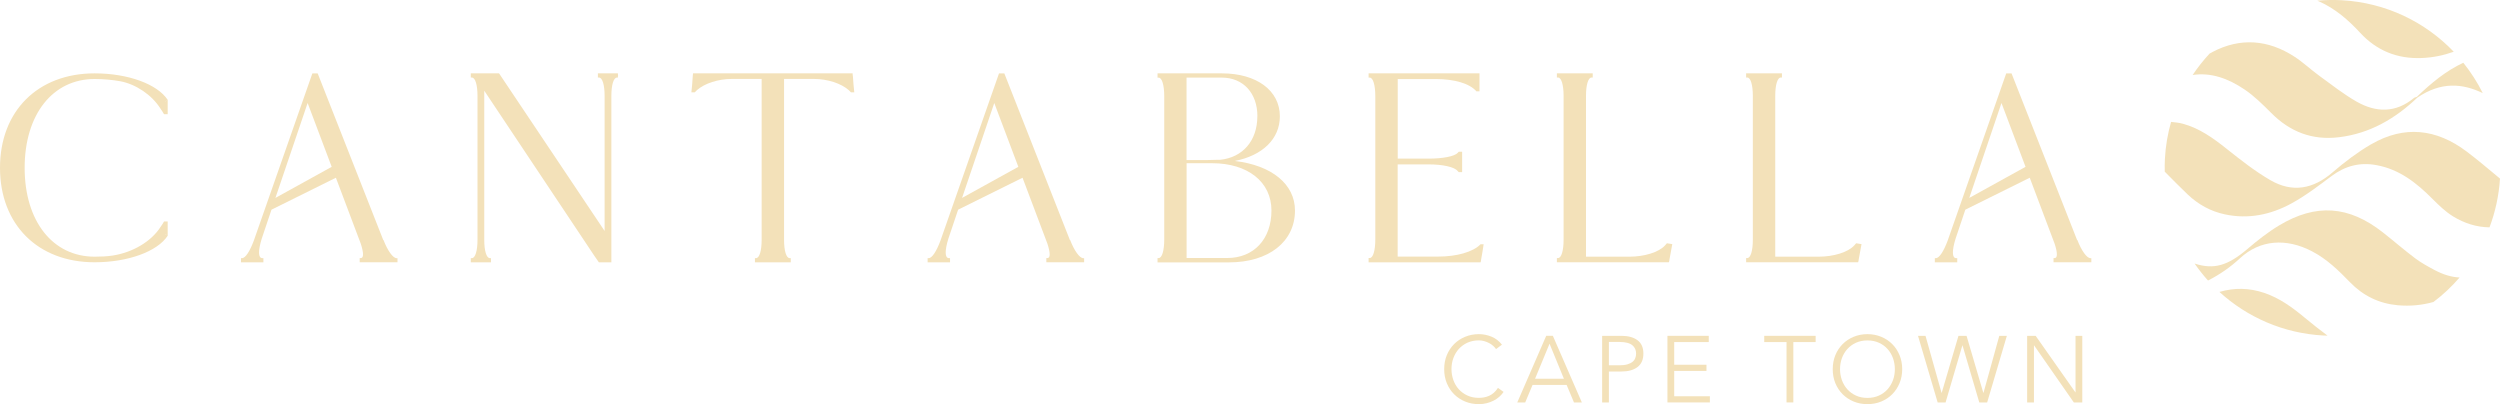 <svg xmlns="http://www.w3.org/2000/svg" width="532" height="86" viewBox="0 0 532 86" fill="none"><g clip-path="url(#clip0_179_4664)"><path d="M34.912 24.309C34.731 23.947 34.38 23.471 34.142 23.108C32.352 20.231 28.897 17.887 25.567 17.286C23.902 16.992 22.055 16.81 20.141 16.81C11.203 16.81 5.245 24.377 5.245 35.716C5.245 47.055 11.203 54.622 20.141 54.622C21.455 54.622 22.758 54.566 23.958 54.384C28.252 53.727 32.182 51.383 34.142 48.324C34.38 47.962 34.742 47.486 34.912 47.123H35.683V50.182L35.207 49.819V49.876L35.683 50.17C33.474 53.535 27.221 55.812 20.13 55.812C8.043 55.812 0 47.769 0 35.705C0 23.641 8.043 15.61 20.13 15.61C27.221 15.61 33.474 17.887 35.683 21.251L35.207 21.545V21.602L35.683 21.239V24.298H34.912V24.309Z" fill="#F3E1B9"></path><path d="M84.585 55.812H76.542V54.917H76.78C77.437 54.917 77.38 53.727 76.78 51.881L71.478 37.823L57.772 44.62L55.688 50.816C54.917 53.32 54.917 54.928 55.812 54.928H56.05V55.823H51.281V54.928H51.519C52.233 54.928 53.184 53.444 54.022 51.179L66.472 15.621H67.604L81.549 51.065H81.606C82.501 53.388 83.633 54.939 84.404 54.939H84.585V55.834V55.812ZM65.463 21.919L58.61 42.116L70.584 35.501L65.463 21.919Z" fill="#F3E1B9"></path><path d="M127.234 15.61H131.527C131.471 15.61 131.471 15.791 131.527 16.029C131.471 16.323 131.471 16.505 131.527 16.505H131.29C130.576 16.505 130.1 18.056 130.1 20.379V55.823H127.438L126.464 54.418L103.049 19.302V51.054C103.049 53.376 103.525 54.928 104.239 54.928H104.477V55.823H100.183V54.928H100.421C101.135 54.928 101.611 53.376 101.611 51.054V20.379C101.611 18.056 101.135 16.505 100.421 16.505H100.183V15.61H106.198L128.661 49.151V20.379C128.661 18.056 128.186 16.505 127.472 16.505H127.234V15.61Z" fill="#F3E1B9"></path><path d="M181.087 19.654L180.611 19.178C179.002 17.75 176.08 16.799 173.225 16.799H166.847V51.054C166.847 53.376 167.323 54.928 168.037 54.928H168.275V55.823H160.651V54.928H160.889C161.603 54.928 162.078 53.376 162.078 51.054V16.799H155.701C152.846 16.799 149.924 17.75 148.315 19.178L147.839 19.654H147.126C147.25 18.578 147.364 17.207 147.42 16.199C147.42 16.017 147.477 15.78 147.477 15.598H181.438C181.438 15.78 181.438 16.017 181.494 16.199C181.551 17.207 181.676 18.578 181.789 19.654H181.075H181.087Z" fill="#F3E1B9"></path><path d="M230.702 55.812H222.66V54.917H222.898C223.555 54.917 223.498 53.727 222.898 51.881L217.596 37.823L203.89 44.62L201.805 50.816C201.035 53.32 201.035 54.928 201.93 54.928H202.168V55.823H197.399V54.928H197.637C198.35 54.928 199.302 53.444 200.14 51.179L212.589 15.621H213.722L227.667 51.065H227.723C228.618 53.388 229.751 54.939 230.521 54.939H230.702V55.834V55.812ZM211.581 21.919L204.728 42.116L216.701 35.501L211.581 21.919Z" fill="#F3E1B9"></path><path d="M246.312 15.61H260.019C267.405 15.61 272.355 19.268 272.355 24.751C272.355 29.565 268.662 33.1 262.76 34.255C270.622 35.173 275.572 39.194 275.572 44.801C275.572 51.439 269.976 55.834 261.514 55.834H246.324V54.917H246.561C247.275 54.917 247.751 53.331 247.751 50.952V20.492C247.751 18.113 247.275 16.527 246.561 16.527H246.324V15.61H246.312ZM267.575 24.74C267.575 19.801 264.539 16.516 260.008 16.516H252.497V34.062H256.847L258.988 34.006H259.645C264.414 33.519 267.563 29.985 267.563 24.74M252.509 54.905H261.152C266.816 54.905 270.565 50.884 270.565 44.79C270.565 38.696 265.502 34.731 257.935 34.731H252.509V54.894V54.905Z" fill="#F3E1B9"></path><path d="M310.416 36.623L310.178 36.385C309.521 35.535 307.018 34.98 303.982 34.98H297.423V54.6H306.066C309.997 54.6 313.452 53.625 315.061 51.983H315.718C315.593 52.957 315.355 54.237 315.185 55.211C315.185 55.392 315.129 55.642 315.072 55.823H291.238V54.905H291.476C292.19 54.905 292.666 53.32 292.666 50.941V20.48C292.666 18.102 292.19 16.516 291.476 16.516H291.238V15.598H314.834V19.438H314.177C312.806 17.796 309.533 16.822 305.602 16.822H297.435V33.757H303.993C307.029 33.757 309.533 33.27 310.19 32.533L310.428 32.295H311.141V36.623H310.428H310.416Z" fill="#F3E1B9"></path><path d="M355.864 51.938C355.682 52.889 355.445 54.203 355.263 55.211C355.263 55.392 355.207 55.63 355.139 55.812H331.305V54.917H331.543C332.256 54.917 332.732 53.365 332.732 51.043V20.367C332.732 18.045 332.256 16.493 331.543 16.493H331.305V15.598H338.929V16.493H338.691C337.977 16.493 337.501 18.045 337.501 20.367V54.622H346.733C349.951 54.622 352.986 53.671 354.3 52.243L354.72 51.768C354.72 51.768 355.49 51.881 355.852 51.949" fill="#F3E1B9"></path><path d="M396.134 51.938C395.953 52.889 395.715 54.203 395.534 55.211C395.534 55.392 395.477 55.63 395.409 55.812H371.575V54.917H371.813C372.527 54.917 373.003 53.365 373.003 51.043V20.367C373.003 18.045 372.527 16.493 371.813 16.493H371.575V15.598H379.199V16.493H378.961C378.247 16.493 377.772 18.045 377.772 20.367V54.622H387.004C390.221 54.622 393.257 53.671 394.571 52.243L394.99 51.768C394.99 51.768 395.76 51.881 396.123 51.949" fill="#F3E1B9"></path><path d="M445.036 55.812H436.993V54.917H437.231C437.888 54.917 437.832 53.727 437.231 51.881L431.93 37.823L418.223 44.62L416.139 50.816C415.369 53.32 415.369 54.928 416.264 54.928H416.501V55.823H411.732V54.928H411.97C412.684 54.928 413.636 53.444 414.474 51.179L426.923 15.621H428.056L442 51.065H442.057C442.952 53.388 444.085 54.939 444.855 54.939H445.036V55.834V55.812ZM425.915 21.919L419.062 42.116L431.035 35.501L425.915 21.919Z" fill="#F3E1B9"></path><path d="M481.852 62.336C478.612 61.238 475.474 61.204 472.291 62.121C478.181 67.49 485.884 70.945 494.46 71.399C494.743 71.41 495.015 71.41 495.298 71.421C493.655 70.198 492.035 68.929 490.461 67.615C487.833 65.429 485.125 63.447 481.852 62.336Z" fill="#F3E1B9"></path><path d="M502.242 6.978C505.765 10.784 510.137 12.551 515.314 12.347C517.761 12.257 520.015 11.77 522.156 11.011C516.096 4.678 507.713 0.555 498.266 0.045C496.532 -0.045 494.811 -0.011 493.123 0.147C493.247 0.204 493.372 0.249 493.508 0.306C496.952 1.846 499.716 4.237 502.242 6.978Z" fill="#F3E1B9"></path><path d="M514.283 20.616C514.079 20.696 513.83 20.73 513.671 20.866C509.797 24.06 505.629 23.981 501.505 21.636C498.707 20.039 496.136 18.011 493.519 16.108C491.729 14.805 490.11 13.265 488.263 12.064C482.679 8.428 476.731 7.952 470.83 11.056C470.614 11.169 470.41 11.294 470.195 11.407C468.881 12.823 467.68 14.341 466.593 15.961C470.433 15.372 474.115 16.652 477.672 19.064C479.733 20.458 481.534 22.259 483.302 24.026C487.312 28.059 492.047 29.894 497.733 29.203C504.315 28.41 509.695 25.261 514.408 20.775C519.426 17.354 523.98 17.716 528.33 19.812C527.186 17.513 525.792 15.349 524.195 13.355C520.536 15.043 517.342 17.694 514.283 20.628" fill="#F3E1B9"></path><path d="M504.598 30.687C501.687 32.386 498.945 34.459 496.385 36.668C492.262 40.236 487.833 41.063 483.143 38.344C479.847 36.43 476.811 34.04 473.82 31.661C470.966 29.384 468.043 27.288 464.486 26.326C463.693 26.11 462.866 26.031 462.005 25.941C461.292 28.466 460.827 31.095 460.691 33.825C460.646 34.731 460.635 35.637 460.657 36.532C462.368 38.242 463.931 39.862 465.562 41.403C467.805 43.521 470.411 44.971 473.458 45.617C478.476 46.693 483.211 45.685 487.572 43.317C490.597 41.675 493.372 39.545 496.147 37.472C499.036 35.309 502.162 34.482 505.708 35.139C510.602 36.033 514.249 38.922 517.636 42.332C518.984 43.68 520.389 45.05 521.997 46.036C524.422 47.531 527.004 48.335 529.768 48.381C530.992 45.13 531.762 41.652 532 38.005C529.576 35.999 527.276 34.028 524.863 32.216C518.463 27.402 511.61 26.62 504.598 30.698" fill="#F3E1B9"></path><path d="M513.989 54.996C511.633 53.229 509.401 51.281 507.079 49.457C499.829 43.759 492.851 43.238 484.955 47.995C482.565 49.434 480.345 51.201 478.215 53.014C474.137 56.48 471.158 57.443 467.012 56.084C467.884 57.341 468.836 58.553 469.867 59.697C472.416 58.394 474.647 56.831 476.652 54.973C480.911 51.009 486.507 50.601 492.035 53.501C495.173 55.143 497.643 57.545 500.067 60.048C502.842 62.914 506.206 64.579 510.205 64.953C512.913 65.202 515.45 64.93 517.84 64.262C519.879 62.733 521.737 60.977 523.402 59.051C521.635 58.972 519.891 58.417 518.146 57.499C516.719 56.74 515.28 55.959 513.989 54.996Z" fill="#F3E1B9"></path><path d="M319.966 83.395C319.728 83.757 319.422 84.097 319.071 84.414C318.72 84.731 318.312 85.014 317.859 85.241C317.406 85.479 316.919 85.66 316.386 85.796C315.854 85.932 315.299 86 314.71 86C313.656 86 312.671 85.819 311.776 85.445C310.87 85.071 310.088 84.55 309.431 83.893C308.774 83.236 308.253 82.443 307.879 81.537C307.505 80.631 307.324 79.634 307.324 78.558C307.324 77.482 307.505 76.485 307.879 75.579C308.253 74.672 308.774 73.891 309.431 73.222C310.088 72.565 310.87 72.044 311.776 71.67C312.671 71.297 313.656 71.104 314.71 71.104C315.593 71.104 316.466 71.274 317.349 71.625C318.233 71.976 318.98 72.543 319.615 73.347L318.357 74.287C318.21 74.061 318.006 73.834 317.757 73.608C317.508 73.381 317.213 73.177 316.885 73.007C316.556 72.837 316.205 72.69 315.831 72.588C315.457 72.486 315.084 72.429 314.71 72.429C313.804 72.429 312.988 72.599 312.263 72.928C311.538 73.256 310.938 73.709 310.428 74.264C309.929 74.82 309.544 75.477 309.272 76.213C309 76.949 308.876 77.731 308.876 78.546C308.876 79.362 309.012 80.144 309.272 80.88C309.544 81.616 309.918 82.273 310.428 82.828C310.926 83.383 311.538 83.836 312.263 84.165C312.988 84.505 313.804 84.663 314.71 84.663C315.084 84.663 315.457 84.629 315.82 84.561C316.182 84.493 316.545 84.38 316.896 84.222C317.247 84.063 317.587 83.848 317.893 83.576C318.21 83.304 318.493 82.953 318.765 82.545L319.943 83.383L319.966 83.395Z" fill="#F3E1B9"></path><path d="M324.553 85.638H322.877L329.039 71.455H330.444L336.618 85.638H334.941L333.378 81.911H326.128L324.565 85.638H324.553ZM326.649 80.597H332.8L329.742 73.143L326.66 80.597H326.649Z" fill="#F3E1B9"></path><path d="M340.934 71.466H345.057C346.496 71.466 347.64 71.784 348.467 72.407C349.305 73.03 349.713 73.981 349.713 75.25C349.713 76.519 349.294 77.47 348.467 78.105C347.628 78.739 346.496 79.056 345.057 79.056H342.372V85.649H340.934V71.466ZM342.372 77.731H344.694C345.34 77.731 345.884 77.663 346.326 77.527C346.767 77.391 347.13 77.221 347.402 76.995C347.674 76.779 347.866 76.519 347.98 76.213C348.104 75.918 348.161 75.59 348.161 75.239C348.161 74.888 348.104 74.593 347.98 74.287C347.855 73.993 347.662 73.721 347.402 73.494C347.13 73.268 346.779 73.086 346.326 72.962C345.884 72.837 345.329 72.769 344.694 72.769H342.372V77.719V77.731Z" fill="#F3E1B9"></path><path d="M356.271 84.323H363.861V85.638H354.833V71.466H363.623V72.792H356.271V77.618H363.136V78.931H356.271V84.323Z" fill="#F3E1B9"></path><path d="M381.623 85.638H380.173V72.792H375.427V71.466H386.369V72.792H381.623V85.638Z" fill="#F3E1B9"></path><path d="M404.788 78.558C404.788 79.645 404.596 80.631 404.222 81.537C403.848 82.443 403.327 83.225 402.67 83.893C402.013 84.55 401.231 85.071 400.325 85.445C399.419 85.819 398.445 86 397.391 86C396.338 86 395.364 85.819 394.457 85.445C393.551 85.071 392.77 84.55 392.113 83.893C391.456 83.236 390.934 82.443 390.561 81.537C390.187 80.631 390.006 79.634 390.006 78.558C390.006 77.482 390.198 76.485 390.561 75.579C390.934 74.672 391.456 73.891 392.113 73.222C392.77 72.565 393.551 72.044 394.457 71.67C395.364 71.297 396.338 71.104 397.391 71.104C398.445 71.104 399.419 71.297 400.325 71.67C401.231 72.044 402.013 72.565 402.67 73.222C403.327 73.879 403.848 74.672 404.222 75.579C404.596 76.485 404.788 77.482 404.788 78.558ZM403.225 78.558C403.225 77.742 403.089 76.972 402.829 76.224C402.557 75.488 402.183 74.831 401.673 74.276C401.175 73.709 400.563 73.268 399.838 72.939C399.113 72.611 398.298 72.441 397.391 72.441C396.485 72.441 395.67 72.611 394.945 72.939C394.22 73.268 393.619 73.721 393.109 74.276C392.611 74.831 392.226 75.488 391.954 76.224C391.693 76.96 391.558 77.742 391.558 78.558C391.558 79.373 391.693 80.155 391.954 80.891C392.226 81.627 392.611 82.284 393.109 82.84C393.608 83.395 394.22 83.848 394.945 84.176C395.67 84.516 396.485 84.675 397.391 84.675C398.298 84.675 399.113 84.505 399.838 84.176C400.563 83.848 401.175 83.395 401.673 82.84C402.172 82.273 402.557 81.627 402.829 80.891C403.101 80.155 403.225 79.373 403.225 78.558Z" fill="#F3E1B9"></path><path d="M413.16 83.599H413.194L416.762 71.466H418.484L422.052 83.599H422.086L425.45 71.466H427.059L422.868 85.638H421.191L417.623 73.505H417.589L414.021 85.638H412.333L408.153 71.466H409.75L413.16 83.599Z" fill="#F3E1B9"></path><path d="M441.638 83.485H441.672V71.466H443.111V85.638H441.309L432.859 73.505H432.825V85.638H431.375V71.466H433.187L441.638 83.485Z" fill="#F3E1B9"></path></g><defs><clipPath id="clip0_179_4664"><rect width="532" height="86" fill="white"></rect></clipPath></defs></svg>